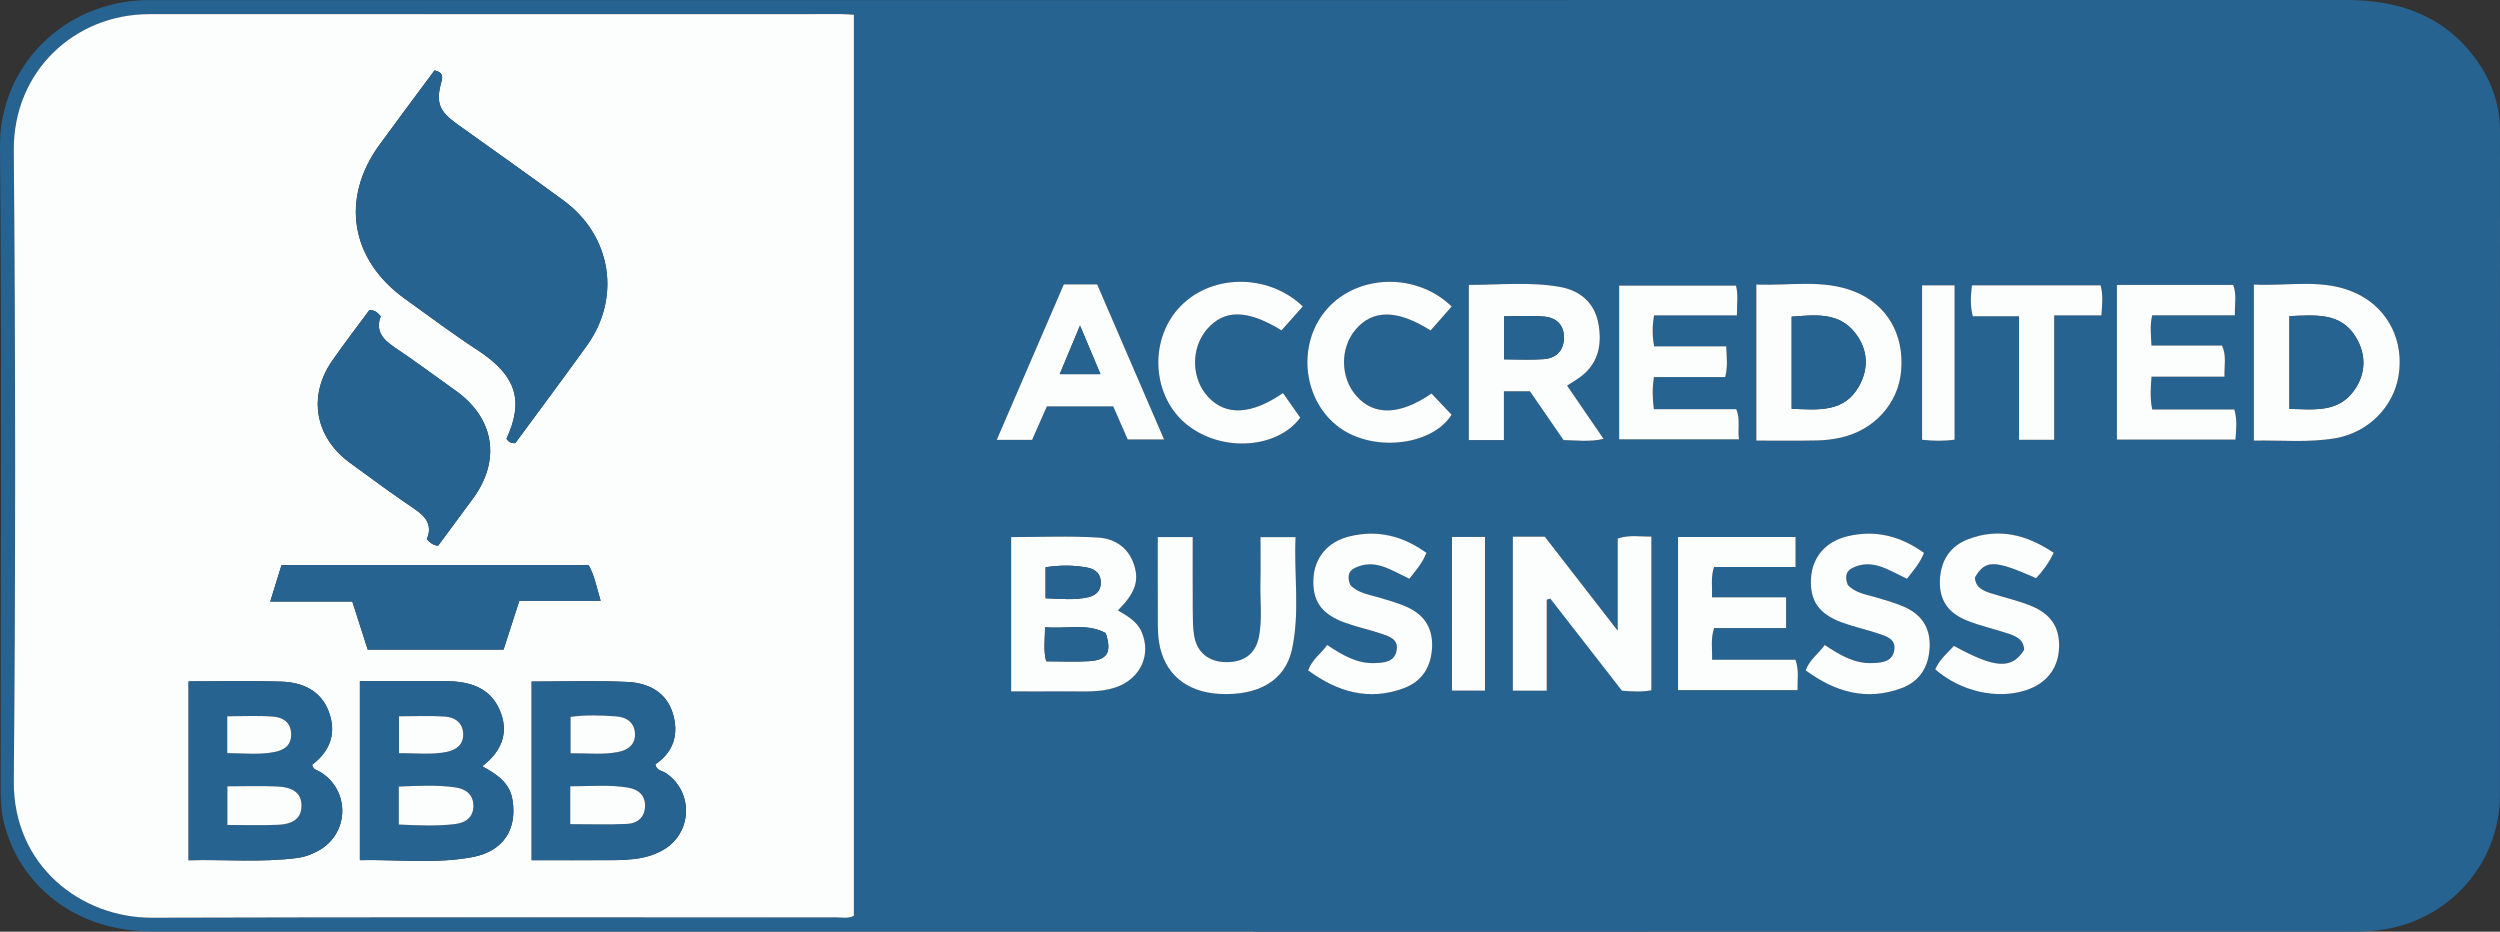 <svg width="161" height="60" viewBox="0 0 161 60" fill="none" xmlns="http://www.w3.org/2000/svg">
<rect x="0" y="0" width="161" height="60" fill="#333333" stroke="none"/>
<g clip-path="url(#clip0_332_3926)">
<path d="M80.71 59.972C57.026 59.972 33.341 59.974 9.657 59.972C5.012 59.972 1.258 57.141 0.235 52.915C0.049 52.149 0.043 51.373 0.043 50.595C0.041 36.878 0.123 23.165 0 9.452C-0.045 4.257 4.121 0.11 9.408 0.008C9.884 -0.002 10.362 0.006 10.837 0.006C57.594 0.004 104.35 0.004 151.107 0C154.554 0 157.5 1.042 159.553 3.958C160.512 5.321 161.002 6.839 161 8.526C160.99 22.746 160.994 36.967 160.994 51.188C160.994 55.794 157.435 59.594 152.783 59.943C152.173 59.99 151.56 59.996 150.947 59.996C127.536 59.998 104.124 59.998 80.71 59.998V59.969V59.972ZM54.99 58.976V0.953C54.67 0.935 54.433 0.91 54.196 0.91C39.328 0.91 24.462 0.91 9.594 0.914C4.822 0.914 0.848 4.576 0.889 9.688C0.999 23.228 1.007 36.768 0.889 50.308C0.842 55.768 5.236 59.118 9.786 59.104C24.482 59.057 39.181 59.088 53.877 59.084C54.241 59.084 54.623 59.175 54.99 58.978V58.976ZM65.119 44.526C66.322 44.526 67.469 44.536 68.615 44.523C69.697 44.511 70.791 44.627 71.849 44.267C73.438 43.727 74.167 42.169 73.518 40.685C73.224 40.013 72.601 39.672 71.998 39.308C73.083 38.215 73.356 37.459 73.06 36.455C72.719 35.299 71.825 34.69 70.732 34.62C68.882 34.505 67.02 34.588 65.119 34.588V44.526ZM97.428 34.562V44.475H99.611V38.623C99.686 38.597 99.76 38.57 99.835 38.544C101.379 40.529 102.923 42.514 104.452 44.479C105.116 44.534 105.721 44.574 106.349 44.45V34.553C105.59 34.566 104.92 34.423 104.181 34.681V40.614C102.494 38.44 100.989 36.502 99.484 34.559H97.428V34.562ZM96.852 28.342V25.199H98.526C99.237 26.231 99.964 27.285 100.693 28.344C101.551 28.36 102.367 28.474 103.272 28.267C102.453 27.072 101.698 25.969 100.922 24.837C101.204 24.656 101.4 24.532 101.596 24.404C102.907 23.541 103.197 22.273 102.939 20.847C102.694 19.489 101.749 18.705 100.456 18.477C98.52 18.134 96.558 18.352 94.594 18.349V28.344H96.852V28.342ZM113.109 28.377C114.483 28.377 115.763 28.395 117.044 28.368C117.55 28.358 118.063 28.291 118.555 28.181C120.705 27.702 122.253 25.975 122.435 23.894C122.639 21.544 121.536 19.617 119.431 18.78C117.376 17.963 115.243 18.419 113.109 18.323V28.379V28.377ZM145.148 28.377C146.98 28.344 148.709 28.521 150.421 28.22C152.53 27.848 154.149 26.198 154.472 24.181C154.819 22.007 153.843 19.973 151.926 18.983C149.751 17.862 147.437 18.455 145.148 18.325V28.379V28.377ZM138.601 26.369C138.46 25.644 138.497 25.022 138.56 24.258H143.259C143.235 23.527 143.4 22.927 143.1 22.251H138.556C138.518 21.552 138.454 20.958 138.601 20.308H143.927C143.907 19.613 144.056 18.989 143.821 18.349H136.331V28.309H143.964C144.013 27.649 144.09 27.056 143.892 26.369H138.601ZM108.067 34.582V44.448H115.761C115.749 43.778 115.871 43.182 115.63 42.49H110.258C110.28 41.776 110.156 41.171 110.389 40.45H115.024V38.471H110.256C110.28 37.755 110.166 37.182 110.385 36.516H115.635V34.584H108.067V34.582ZM111.171 22.303H106.527C106.4 21.611 106.405 21.017 106.523 20.31H111.861C111.851 19.597 111.959 19.002 111.8 18.394H104.275V28.293H111.992C111.894 27.619 112.1 27.015 111.814 26.353H106.511C106.411 25.642 106.407 25.018 106.511 24.285H111.103C111.273 23.612 111.199 23.043 111.171 22.303ZM74.559 34.588C74.559 36.53 74.555 38.387 74.563 40.245C74.563 40.616 74.582 40.99 74.641 41.356C74.957 43.365 76.379 44.574 78.531 44.688C81.026 44.82 82.762 43.843 83.203 41.827C83.726 39.438 83.326 37.004 83.436 34.59H81.175C81.175 35.62 81.192 36.593 81.171 37.566C81.147 38.715 81.302 39.873 81.075 41.011C80.857 42.118 80.107 42.656 78.949 42.64C77.832 42.624 77.073 42.01 76.899 40.911C76.816 40.381 76.82 39.832 76.816 39.292C76.805 37.741 76.811 36.193 76.811 34.588H74.559ZM70.659 18.317H68.513C67.073 21.653 65.648 24.955 64.192 28.33H66.471C66.793 27.598 67.104 26.893 67.42 26.176H71.694C72.027 26.934 72.337 27.641 72.627 28.305H74.972C73.51 24.918 72.092 21.637 70.661 18.319L70.659 18.317ZM125.828 41.592C125.395 42.065 124.883 42.486 124.626 43.105C126.251 44.53 128.626 45.062 130.474 44.446C131.82 43.997 132.571 43.016 132.602 41.661C132.632 40.364 132.05 39.497 130.69 38.971C129.902 38.666 129.069 38.475 128.26 38.219C127.732 38.052 127.215 37.857 127.182 37.185C127.856 36.035 128.428 36.043 131.125 37.235C131.554 36.768 131.936 36.262 132.255 35.596C130.543 34.448 128.738 33.966 126.762 34.716C125.571 35.167 124.965 36.118 124.924 37.394C124.885 38.621 125.428 39.468 126.678 39.966C127.495 40.291 128.363 40.486 129.202 40.761C129.753 40.939 130.325 41.126 130.352 41.848C129.557 43.115 128.497 43.057 125.824 41.59L125.828 41.592ZM122.81 37.272C123.235 36.719 123.658 36.25 123.905 35.606C122.379 34.511 120.754 34.102 118.959 34.539C117.546 34.883 116.698 35.909 116.625 37.264C116.549 38.682 117.129 39.537 118.616 40.086C119.38 40.366 120.182 40.541 120.954 40.797C121.467 40.968 122.091 41.141 121.991 41.843C121.883 42.618 121.222 42.679 120.582 42.703C119.433 42.746 118.502 42.195 117.513 41.537C117.111 42.097 116.539 42.471 116.282 43.17C118.177 44.566 120.19 45.151 122.439 44.324C123.641 43.882 124.225 42.928 124.27 41.648C124.317 40.368 123.694 39.521 122.547 39.044C121.985 38.81 121.395 38.639 120.809 38.469C120.162 38.28 119.476 38.184 119 37.674C118.816 37.217 118.839 36.803 119.276 36.585C120.57 35.937 121.622 36.725 122.808 37.272H122.81ZM91.867 35.752C90.399 34.303 87.589 33.925 85.96 34.929C85.272 35.354 84.786 35.941 84.639 36.768C84.355 38.363 84.871 39.399 86.382 40.005C87.291 40.368 88.259 40.588 89.19 40.905C89.619 41.051 90.013 41.297 89.954 41.846C89.891 42.429 89.437 42.608 88.947 42.675C88.19 42.78 87.453 42.656 86.768 42.315C86.323 42.093 85.9 41.827 85.453 41.571C85.008 42.104 84.512 42.512 84.214 43.14C86.058 44.568 88.047 45.094 90.26 44.381C91.473 43.989 92.129 43.087 92.219 41.803C92.311 40.494 91.743 39.572 90.546 39.07C89.893 38.796 89.194 38.625 88.516 38.41C87.943 38.227 87.312 38.156 86.93 37.644C86.805 37.306 86.822 37.016 87.067 36.666C88.4 35.821 89.568 36.756 90.805 37.262C91.183 36.723 91.53 36.234 91.869 35.752H91.867ZM83.899 19.735C81.59 17.537 77.839 17.655 75.864 19.894C73.961 22.052 74.232 25.589 76.438 27.351C78.733 29.185 82.29 28.866 83.734 26.899C83.342 26.339 82.974 25.814 82.623 25.315C80.571 26.721 78.95 26.784 77.816 25.579C76.711 24.406 76.671 22.442 77.724 21.21C78.833 19.916 80.322 19.926 82.527 21.277C82.964 20.786 83.409 20.286 83.897 19.737L83.899 19.735ZM93.487 19.739C91.243 17.557 87.508 17.648 85.51 19.839C83.548 21.991 83.826 25.56 86.062 27.387C88.251 29.175 92.202 28.748 93.481 26.708C93.046 26.249 92.611 25.79 92.186 25.343C90.142 26.745 88.496 26.786 87.359 25.51C86.305 24.329 86.282 22.409 87.308 21.212C88.416 19.92 89.985 19.928 92.131 21.281C92.562 20.79 93.003 20.288 93.485 19.739H93.487ZM132.287 28.324V20.312H135.328C135.377 19.595 135.45 18.998 135.277 18.374H126.99C126.915 19.052 126.862 19.67 127.045 20.369H130.025V28.324H132.285H132.287ZM123.782 18.374V28.324C124.511 28.399 125.173 28.415 125.875 28.314V18.374H123.782ZM93.507 34.578V44.473H95.633V34.578H93.507Z" fill="#276390"/>
<path d="M54.99 58.976C54.622 59.173 54.24 59.082 53.877 59.082C39.181 59.086 24.482 59.055 9.785 59.102C5.236 59.116 0.841 55.766 0.888 50.306C1.007 36.766 1.001 23.226 0.888 9.686C0.847 4.576 4.823 0.914 9.594 0.912C24.462 0.91 39.328 0.908 54.196 0.908C54.432 0.908 54.669 0.933 54.99 0.951V58.976ZM27.984 4.531C26.816 6.108 25.621 7.703 24.447 9.312C21.913 12.784 22.567 16.734 26.085 19.247C27.633 20.353 29.15 21.503 30.745 22.539C33.416 24.276 33.671 25.951 32.617 28.263C32.74 28.427 32.881 28.564 33.187 28.533C34.704 26.469 36.264 24.38 37.79 22.263C40.018 19.168 39.385 15.186 36.291 12.912C34.02 11.244 31.713 9.623 29.424 7.981C28.292 7.17 28.055 6.614 28.417 5.303C28.531 4.887 28.511 4.659 27.984 4.529V4.531ZM23.79 19.967C23.008 21.032 22.158 22.125 21.374 23.262C19.818 25.522 20.288 28.159 22.52 29.793C23.916 30.817 25.311 31.841 26.744 32.812C27.486 33.314 27.849 33.883 27.484 34.724C27.696 34.939 27.86 35.112 28.215 35.142C28.948 34.151 29.714 33.125 30.469 32.091C32.266 29.636 31.839 26.95 29.371 25.178C28.047 24.227 26.734 23.26 25.383 22.35C24.627 21.842 24.169 21.271 24.521 20.369C24.321 20.15 24.168 19.967 23.79 19.967ZM12.144 43.879V55.4C14.527 55.341 16.832 55.552 19.134 55.254C19.642 55.187 20.122 55.008 20.567 54.75C22.511 53.62 22.538 50.885 20.62 49.713C20.428 49.595 20.149 49.571 20.1 49.252C21.249 48.384 21.686 47.236 21.184 45.862C20.678 44.475 19.491 43.942 18.123 43.898C16.157 43.831 14.188 43.882 12.142 43.882L12.144 43.879ZM23.175 55.392C25.625 55.345 28.041 55.644 30.422 55.197C32.421 54.823 33.32 53.405 33.003 51.497C32.822 50.406 32.009 49.873 31.057 49.345C32.385 48.337 32.801 47.067 32.144 45.643C31.476 44.198 30.11 43.865 28.636 43.865C27.751 43.865 26.867 43.865 25.983 43.865C25.046 43.865 24.11 43.865 23.177 43.865V55.392H23.175ZM34.239 43.894V55.396C36.075 55.396 37.837 55.4 39.601 55.392C40.008 55.392 40.418 55.363 40.822 55.321C41.47 55.252 42.09 55.077 42.664 54.76C44.59 53.695 44.7 51.007 42.879 49.784C42.646 49.627 42.27 49.632 42.207 49.221C43.403 48.41 43.732 47.248 43.326 45.929C42.901 44.552 41.735 43.981 40.418 43.918C38.388 43.821 36.348 43.892 34.241 43.892L34.239 43.894ZM23.681 41.833H32.43C32.773 40.773 33.093 39.783 33.444 38.692H38.682C38.419 37.822 38.288 37.061 37.904 36.39H18.131C17.901 37.138 17.674 37.865 17.404 38.739H22.689C23.04 39.834 23.357 40.826 23.681 41.833Z" fill="#FCFDFD"/>
<path d="M65.118 44.526V34.588C67.019 34.588 68.882 34.505 70.732 34.62C71.826 34.69 72.721 35.299 73.06 36.455C73.356 37.459 73.082 38.215 71.998 39.308C72.6 39.672 73.221 40.011 73.517 40.685C74.167 42.169 73.44 43.729 71.849 44.267C70.789 44.627 69.697 44.511 68.614 44.524C67.469 44.536 66.321 44.526 65.118 44.526ZM67.305 40.393C67.287 41.218 67.195 41.88 67.373 42.587C68.355 42.587 69.274 42.638 70.183 42.575C71.324 42.496 71.612 41.982 71.206 40.771C70.023 40.118 68.69 40.523 67.305 40.393ZM67.334 38.528C68.296 38.56 69.203 38.664 70.099 38.455C70.569 38.345 70.891 38.044 70.893 37.534C70.895 36.983 70.573 36.658 70.046 36.557C69.145 36.384 68.245 36.392 67.336 36.53V38.526L67.334 38.528Z" fill="#FCFDFD"/>
<path d="M97.427 34.562H99.484C100.989 36.502 102.494 38.442 104.18 40.616V34.683C104.92 34.425 105.589 34.568 106.349 34.555V44.452C105.72 44.576 105.116 44.534 104.452 44.481C102.923 42.516 101.379 40.531 99.835 38.546C99.759 38.572 99.686 38.599 99.61 38.625V44.477H97.427V34.563V34.562Z" fill="#FCFDFD"/>
<path d="M96.852 28.342H94.593V18.348C96.558 18.349 98.52 18.132 100.456 18.476C101.748 18.705 102.694 19.489 102.939 20.845C103.196 22.271 102.906 23.541 101.595 24.402C101.401 24.53 101.203 24.654 100.921 24.835C101.697 25.967 102.453 27.07 103.272 28.265C102.367 28.472 101.55 28.358 100.693 28.342C99.962 27.283 99.237 26.229 98.526 25.197H96.852V28.34V28.342ZM96.86 23.14C97.791 23.14 98.602 23.185 99.404 23.128C100.164 23.076 100.668 22.639 100.715 21.844C100.764 20.999 100.29 20.473 99.484 20.392C98.626 20.306 97.752 20.371 96.86 20.371V23.139V23.14Z" fill="#FCFDFD"/>
<path d="M113.108 28.377V18.321C115.242 18.419 117.376 17.961 119.43 18.778C121.536 19.615 122.638 21.541 122.434 23.892C122.254 25.975 120.705 27.7 118.554 28.18C118.06 28.289 117.548 28.356 117.043 28.366C115.763 28.393 114.483 28.375 113.108 28.375V28.377ZM115.383 26.326C117.092 26.387 118.75 26.581 119.71 24.886C120.362 23.736 120.304 22.521 119.488 21.462C118.422 20.081 116.91 20.286 115.383 20.392V26.326Z" fill="#FCFDFD"/>
<path d="M145.148 28.377V18.323C147.437 18.453 149.75 17.862 151.925 18.981C153.843 19.971 154.819 22.005 154.472 24.179C154.149 26.196 152.53 27.846 150.42 28.218C148.709 28.519 146.979 28.344 145.148 28.375V28.377ZM147.439 20.357V26.332C149.021 26.361 150.61 26.599 151.641 25.093C152.37 24.026 152.385 22.836 151.729 21.735C150.757 20.099 149.119 20.3 147.439 20.357Z" fill="#FCFDFD"/>
<path d="M138.601 26.369H143.892C144.09 27.058 144.012 27.649 143.963 28.309H136.33V18.349H143.82C144.057 18.989 143.906 19.613 143.927 20.308H138.601C138.452 20.958 138.517 21.552 138.556 22.251H143.1C143.4 22.927 143.234 23.527 143.259 24.258H138.56C138.497 25.022 138.462 25.644 138.601 26.369Z" fill="#FCFDFD"/>
<path d="M108.066 34.582H115.634V36.514H110.384C110.166 37.181 110.28 37.752 110.255 38.469H115.024V40.448H110.388C110.155 41.169 110.28 41.775 110.258 42.488H115.63C115.871 43.181 115.749 43.778 115.761 44.446H108.066V34.58V34.582Z" fill="#FCFDFD"/>
<path d="M111.17 22.303C111.201 23.043 111.274 23.612 111.103 24.284H106.51C106.406 25.018 106.412 25.642 106.51 26.353H111.814C112.097 27.013 111.891 27.617 111.991 28.293H104.274V18.394H111.799C111.956 19.002 111.848 19.597 111.86 20.31H106.523C106.404 21.019 106.4 21.611 106.527 22.303H111.17Z" fill="#FCFDFD"/>
<path d="M74.559 34.588H76.811C76.811 36.193 76.805 37.741 76.815 39.292C76.819 39.832 76.815 40.379 76.899 40.911C77.072 42.01 77.83 42.624 78.949 42.64C80.107 42.656 80.856 42.118 81.075 41.011C81.299 39.875 81.146 38.717 81.171 37.567C81.191 36.593 81.175 35.62 81.175 34.59H83.435C83.325 37.004 83.725 39.438 83.203 41.827C82.761 43.843 81.026 44.82 78.531 44.688C76.378 44.574 74.959 43.365 74.64 41.356C74.583 40.99 74.565 40.614 74.563 40.245C74.555 38.387 74.559 36.53 74.559 34.588Z" fill="#FCFDFD"/>
<path d="M70.658 18.317C72.092 21.635 73.507 24.916 74.969 28.303H72.625C72.333 27.639 72.025 26.934 71.692 26.174H67.418C67.101 26.891 66.791 27.596 66.468 28.328H64.189C65.645 24.955 67.071 21.651 68.51 18.315H70.656L70.658 18.317ZM68.247 24.096H70.871C70.434 23.061 70.042 22.131 69.552 20.968C69.066 22.133 68.676 23.069 68.247 24.096Z" fill="#FCFDFD"/>
<path d="M125.828 41.592C128.501 43.059 129.561 43.117 130.355 41.85C130.327 41.128 129.757 40.943 129.206 40.763C128.366 40.49 127.498 40.295 126.682 39.968C125.432 39.47 124.889 38.623 124.927 37.396C124.968 36.12 125.573 35.169 126.765 34.718C128.742 33.968 130.545 34.448 132.258 35.598C131.94 36.266 131.556 36.772 131.129 37.237C128.432 36.045 127.86 36.037 127.186 37.187C127.219 37.859 127.735 38.054 128.264 38.221C129.073 38.477 129.906 38.668 130.694 38.973C132.054 39.499 132.638 40.364 132.606 41.663C132.573 43.018 131.823 43.999 130.478 44.448C128.63 45.064 126.253 44.532 124.629 43.107C124.887 42.488 125.399 42.067 125.832 41.594L125.828 41.592Z" fill="#FCFDFD"/>
<path d="M122.81 37.272C121.623 36.725 120.572 35.937 119.277 36.585C118.842 36.803 118.818 37.217 119.002 37.674C119.477 38.184 120.163 38.28 120.811 38.469C121.397 38.639 121.987 38.81 122.549 39.044C123.696 39.521 124.317 40.368 124.272 41.648C124.225 42.928 123.643 43.882 122.44 44.324C120.192 45.151 118.179 44.568 116.284 43.17C116.541 42.471 117.113 42.097 117.515 41.537C118.503 42.195 119.434 42.748 120.584 42.703C121.225 42.679 121.885 42.618 121.993 41.843C122.093 41.141 121.468 40.968 120.956 40.797C120.182 40.541 119.379 40.366 118.618 40.086C117.129 39.537 116.551 38.682 116.627 37.264C116.698 35.907 117.546 34.883 118.961 34.539C120.756 34.102 122.381 34.511 123.906 35.606C123.657 36.25 123.235 36.719 122.812 37.272H122.81Z" fill="#FCFDFD"/>
<path d="M90.766 37.272C89.58 36.725 88.528 35.937 87.234 36.585C86.799 36.803 86.774 37.217 86.958 37.674C87.434 38.184 88.12 38.28 88.767 38.469C89.353 38.639 89.943 38.81 90.505 39.044C91.652 39.521 92.273 40.368 92.228 41.648C92.181 42.928 91.599 43.882 90.397 44.324C88.148 45.151 86.135 44.568 84.24 43.17C84.497 42.471 85.069 42.097 85.471 41.537C86.46 42.195 87.391 42.748 88.54 42.703C89.182 42.679 89.841 42.618 89.949 41.843C90.049 41.141 89.425 40.968 88.912 40.797C88.138 40.541 87.336 40.366 86.574 40.086C85.085 39.537 84.507 38.682 84.583 37.264C84.654 35.907 85.502 34.883 86.917 34.539C88.712 34.102 90.337 34.511 91.863 35.606C91.614 36.25 91.191 36.719 90.768 37.272H90.766Z" fill="#FCFDFD"/>
<path d="M83.899 19.735C83.409 20.286 82.966 20.784 82.529 21.275C80.325 19.924 78.835 19.914 77.726 21.208C76.672 22.44 76.713 24.404 77.818 25.577C78.951 26.782 80.573 26.721 82.625 25.313C82.974 25.812 83.341 26.337 83.736 26.897C82.29 28.864 78.735 29.183 76.439 27.349C74.234 25.587 73.962 22.049 75.866 19.892C77.84 17.653 81.591 17.535 83.901 19.733L83.899 19.735Z" fill="#FCFDFD"/>
<path d="M93.486 19.739C93.004 20.288 92.565 20.788 92.132 21.281C89.984 19.93 88.416 19.92 87.309 21.212C86.284 22.409 86.305 24.327 87.36 25.51C88.498 26.786 90.144 26.745 92.188 25.343C92.612 25.79 93.047 26.249 93.482 26.708C92.204 28.748 88.255 29.175 86.064 27.387C83.825 25.56 83.548 21.991 85.512 19.839C87.509 17.648 91.246 17.557 93.488 19.739H93.486Z" fill="#FCFDFD"/>
<path d="M132.287 28.324H130.026V20.369H127.047C126.863 19.67 126.916 19.052 126.992 18.374H135.279C135.452 18.998 135.379 19.597 135.33 20.312H132.289V28.324H132.287Z" fill="#FCFDFD"/>
<path d="M123.782 18.374H125.875V28.314C125.173 28.415 124.511 28.399 123.782 28.324V18.374Z" fill="#FCFDFD"/>
<path d="M93.507 34.578H95.632V44.473H93.507V34.578Z" fill="#FCFDFD"/>
<path d="M27.984 4.531C28.511 4.661 28.531 4.887 28.417 5.305C28.058 6.616 28.292 7.172 29.424 7.983C31.715 9.625 34.02 11.246 36.291 12.914C39.385 15.186 40.018 19.17 37.79 22.265C36.267 24.382 34.704 26.471 33.187 28.535C32.881 28.566 32.74 28.429 32.617 28.265C33.669 25.955 33.416 24.278 30.745 22.541C29.152 21.505 27.633 20.355 26.085 19.25C22.567 16.736 21.913 12.786 24.447 9.314C25.621 7.705 26.816 6.11 27.984 4.533V4.531Z" fill="#276390"/>
<path d="M23.79 19.967C24.169 19.967 24.321 20.15 24.521 20.369C24.169 21.271 24.627 21.842 25.382 22.35C26.734 23.26 28.045 24.23 29.37 25.178C31.839 26.95 32.266 29.636 30.469 32.091C29.712 33.123 28.948 34.151 28.215 35.143C27.859 35.112 27.698 34.939 27.484 34.724C27.849 33.885 27.486 33.314 26.744 32.812C25.311 31.841 23.916 30.817 22.52 29.793C20.29 28.159 19.82 25.522 21.374 23.262C22.158 22.125 23.008 21.029 23.79 19.967Z" fill="#276390"/>
<path d="M12.144 43.879C14.19 43.879 16.159 43.831 18.125 43.896C19.493 43.942 20.68 44.475 21.186 45.861C21.686 47.234 21.249 48.382 20.102 49.25C20.151 49.566 20.431 49.593 20.622 49.711C22.54 50.881 22.515 53.616 20.569 54.748C20.124 55.006 19.644 55.187 19.136 55.252C16.834 55.55 14.527 55.339 12.146 55.398V43.877L12.144 43.879ZM14.641 50.639V53.128C15.767 53.128 16.847 53.165 17.921 53.116C18.666 53.082 19.395 52.842 19.414 51.928C19.434 50.956 18.687 50.692 17.896 50.651C16.853 50.599 15.803 50.639 14.639 50.639H14.641ZM14.635 48.5C15.73 48.51 16.71 48.62 17.678 48.429C18.284 48.309 18.752 48.022 18.75 47.299C18.75 46.519 18.223 46.198 17.586 46.149C16.622 46.076 15.648 46.129 14.635 46.129V48.5Z" fill="#276390"/>
<path d="M23.175 55.392V43.865C24.108 43.865 25.046 43.865 25.981 43.865C26.865 43.865 27.749 43.865 28.633 43.865C30.108 43.865 31.474 44.2 32.142 45.643C32.801 47.067 32.383 48.337 31.055 49.345C32.007 49.873 32.822 50.406 33.001 51.497C33.318 53.405 32.419 54.823 30.42 55.197C28.039 55.644 25.623 55.343 23.173 55.392H23.175ZM25.683 53.1C26.943 53.159 28.125 53.212 29.303 53.072C29.971 52.992 30.481 52.649 30.49 51.911C30.496 51.184 30.01 50.81 29.34 50.711C28.133 50.532 26.924 50.609 25.685 50.654V53.1H25.683ZM25.697 48.508C26.8 48.492 27.78 48.62 28.752 48.425C29.37 48.299 29.842 47.972 29.83 47.281C29.816 46.539 29.293 46.186 28.633 46.145C27.668 46.086 26.695 46.129 25.697 46.129V48.508Z" fill="#276390"/>
<path d="M34.239 43.894C36.346 43.894 38.386 43.823 40.416 43.92C41.733 43.983 42.901 44.554 43.324 45.932C43.73 47.25 43.399 48.413 42.205 49.223C42.268 49.634 42.644 49.63 42.877 49.786C44.698 51.009 44.588 53.697 42.662 54.762C42.088 55.079 41.468 55.252 40.82 55.323C40.416 55.365 40.008 55.392 39.599 55.394C37.837 55.402 36.075 55.398 34.237 55.398V43.896L34.239 43.894ZM36.724 53.074C38.019 53.074 39.205 53.116 40.383 53.057C41.059 53.025 41.539 52.622 41.541 51.883C41.541 51.194 41.088 50.832 40.467 50.725C39.23 50.513 37.988 50.639 36.724 50.635V53.072V53.074ZM36.744 48.512C37.853 48.5 38.839 48.622 39.816 48.427C40.44 48.303 40.912 47.959 40.896 47.277C40.877 46.547 40.365 46.186 39.693 46.135C38.723 46.064 37.745 46.029 36.746 46.165V48.512H36.744Z" fill="#276390"/>
<path d="M23.681 41.833C23.359 40.824 23.04 39.832 22.689 38.739H17.404C17.674 37.865 17.9 37.138 18.131 36.39H37.904C38.288 37.063 38.419 37.823 38.682 38.692H33.444C33.091 39.783 32.773 40.771 32.429 41.833H23.681Z" fill="#276390"/>
<path d="M67.305 40.393C68.69 40.523 70.023 40.118 71.206 40.771C71.612 41.984 71.324 42.496 70.183 42.575C69.274 42.638 68.355 42.587 67.373 42.587C67.195 41.878 67.287 41.218 67.305 40.393Z" fill="#276390"/>
<path d="M67.334 38.528V36.532C68.243 36.394 69.145 36.384 70.044 36.559C70.571 36.66 70.895 36.985 70.891 37.536C70.889 38.044 70.569 38.347 70.097 38.456C69.2 38.666 68.294 38.56 67.332 38.53L67.334 38.528Z" fill="#276390"/>
<path d="M96.86 23.14V20.373C97.754 20.373 98.626 20.306 99.484 20.393C100.288 20.475 100.764 20.999 100.715 21.846C100.668 22.641 100.166 23.078 99.404 23.13C98.602 23.187 97.791 23.142 96.86 23.142V23.14Z" fill="#276390"/>
<path d="M115.383 26.326V20.392C116.91 20.284 118.422 20.081 119.487 21.462C120.304 22.523 120.361 23.736 119.71 24.886C118.75 26.58 117.092 26.387 115.383 26.326Z" fill="#276390"/>
<path d="M147.439 20.357C149.119 20.3 150.757 20.099 151.729 21.735C152.385 22.838 152.37 24.026 151.641 25.093C150.61 26.599 149.023 26.363 147.439 26.333V20.357Z" fill="#276390"/>
<path d="M68.247 24.096C68.674 23.069 69.066 22.135 69.552 20.968C70.042 22.129 70.436 23.061 70.871 24.096H68.247Z" fill="#276390"/>
<path d="M14.641 50.639C15.805 50.639 16.855 50.599 17.898 50.652C18.687 50.692 19.436 50.956 19.416 51.928C19.397 52.842 18.668 53.08 17.923 53.116C16.849 53.167 15.771 53.128 14.643 53.128V50.639H14.641Z" fill="#FCFDFD"/>
<path d="M14.635 48.5V46.129C15.65 46.129 16.622 46.074 17.586 46.149C18.223 46.198 18.748 46.521 18.75 47.299C18.75 48.022 18.284 48.309 17.678 48.429C16.71 48.62 15.73 48.51 14.635 48.5Z" fill="#FCFDFD"/>
<path d="M25.683 53.1V50.654C26.924 50.609 28.133 50.534 29.338 50.711C30.008 50.81 30.494 51.182 30.488 51.911C30.481 52.647 29.969 52.992 29.301 53.071C28.123 53.212 26.941 53.159 25.681 53.1H25.683Z" fill="#FCFDFD"/>
<path d="M25.697 48.508V46.129C26.695 46.129 27.67 46.084 28.633 46.145C29.293 46.186 29.816 46.541 29.83 47.281C29.842 47.97 29.371 48.299 28.752 48.425C27.78 48.622 26.798 48.492 25.697 48.508Z" fill="#FCFDFD"/>
<path d="M36.724 53.074V50.637C37.988 50.641 39.23 50.515 40.467 50.727C41.09 50.832 41.543 51.196 41.541 51.885C41.541 52.624 41.059 53.027 40.383 53.059C39.203 53.116 38.019 53.075 36.724 53.075V53.074Z" fill="#FCFDFD"/>
<path d="M36.744 48.512V46.165C37.745 46.029 38.721 46.064 39.691 46.135C40.365 46.185 40.877 46.547 40.894 47.277C40.91 47.959 40.438 48.303 39.813 48.427C38.837 48.62 37.851 48.498 36.742 48.512H36.744Z" fill="#FCFDFD"/>
</g>
<defs>
<clipPath id="clip0_332_3926">
<rect width="161" height="60" rx="5.5" fill="white"/>
</clipPath>
</defs>
</svg>
